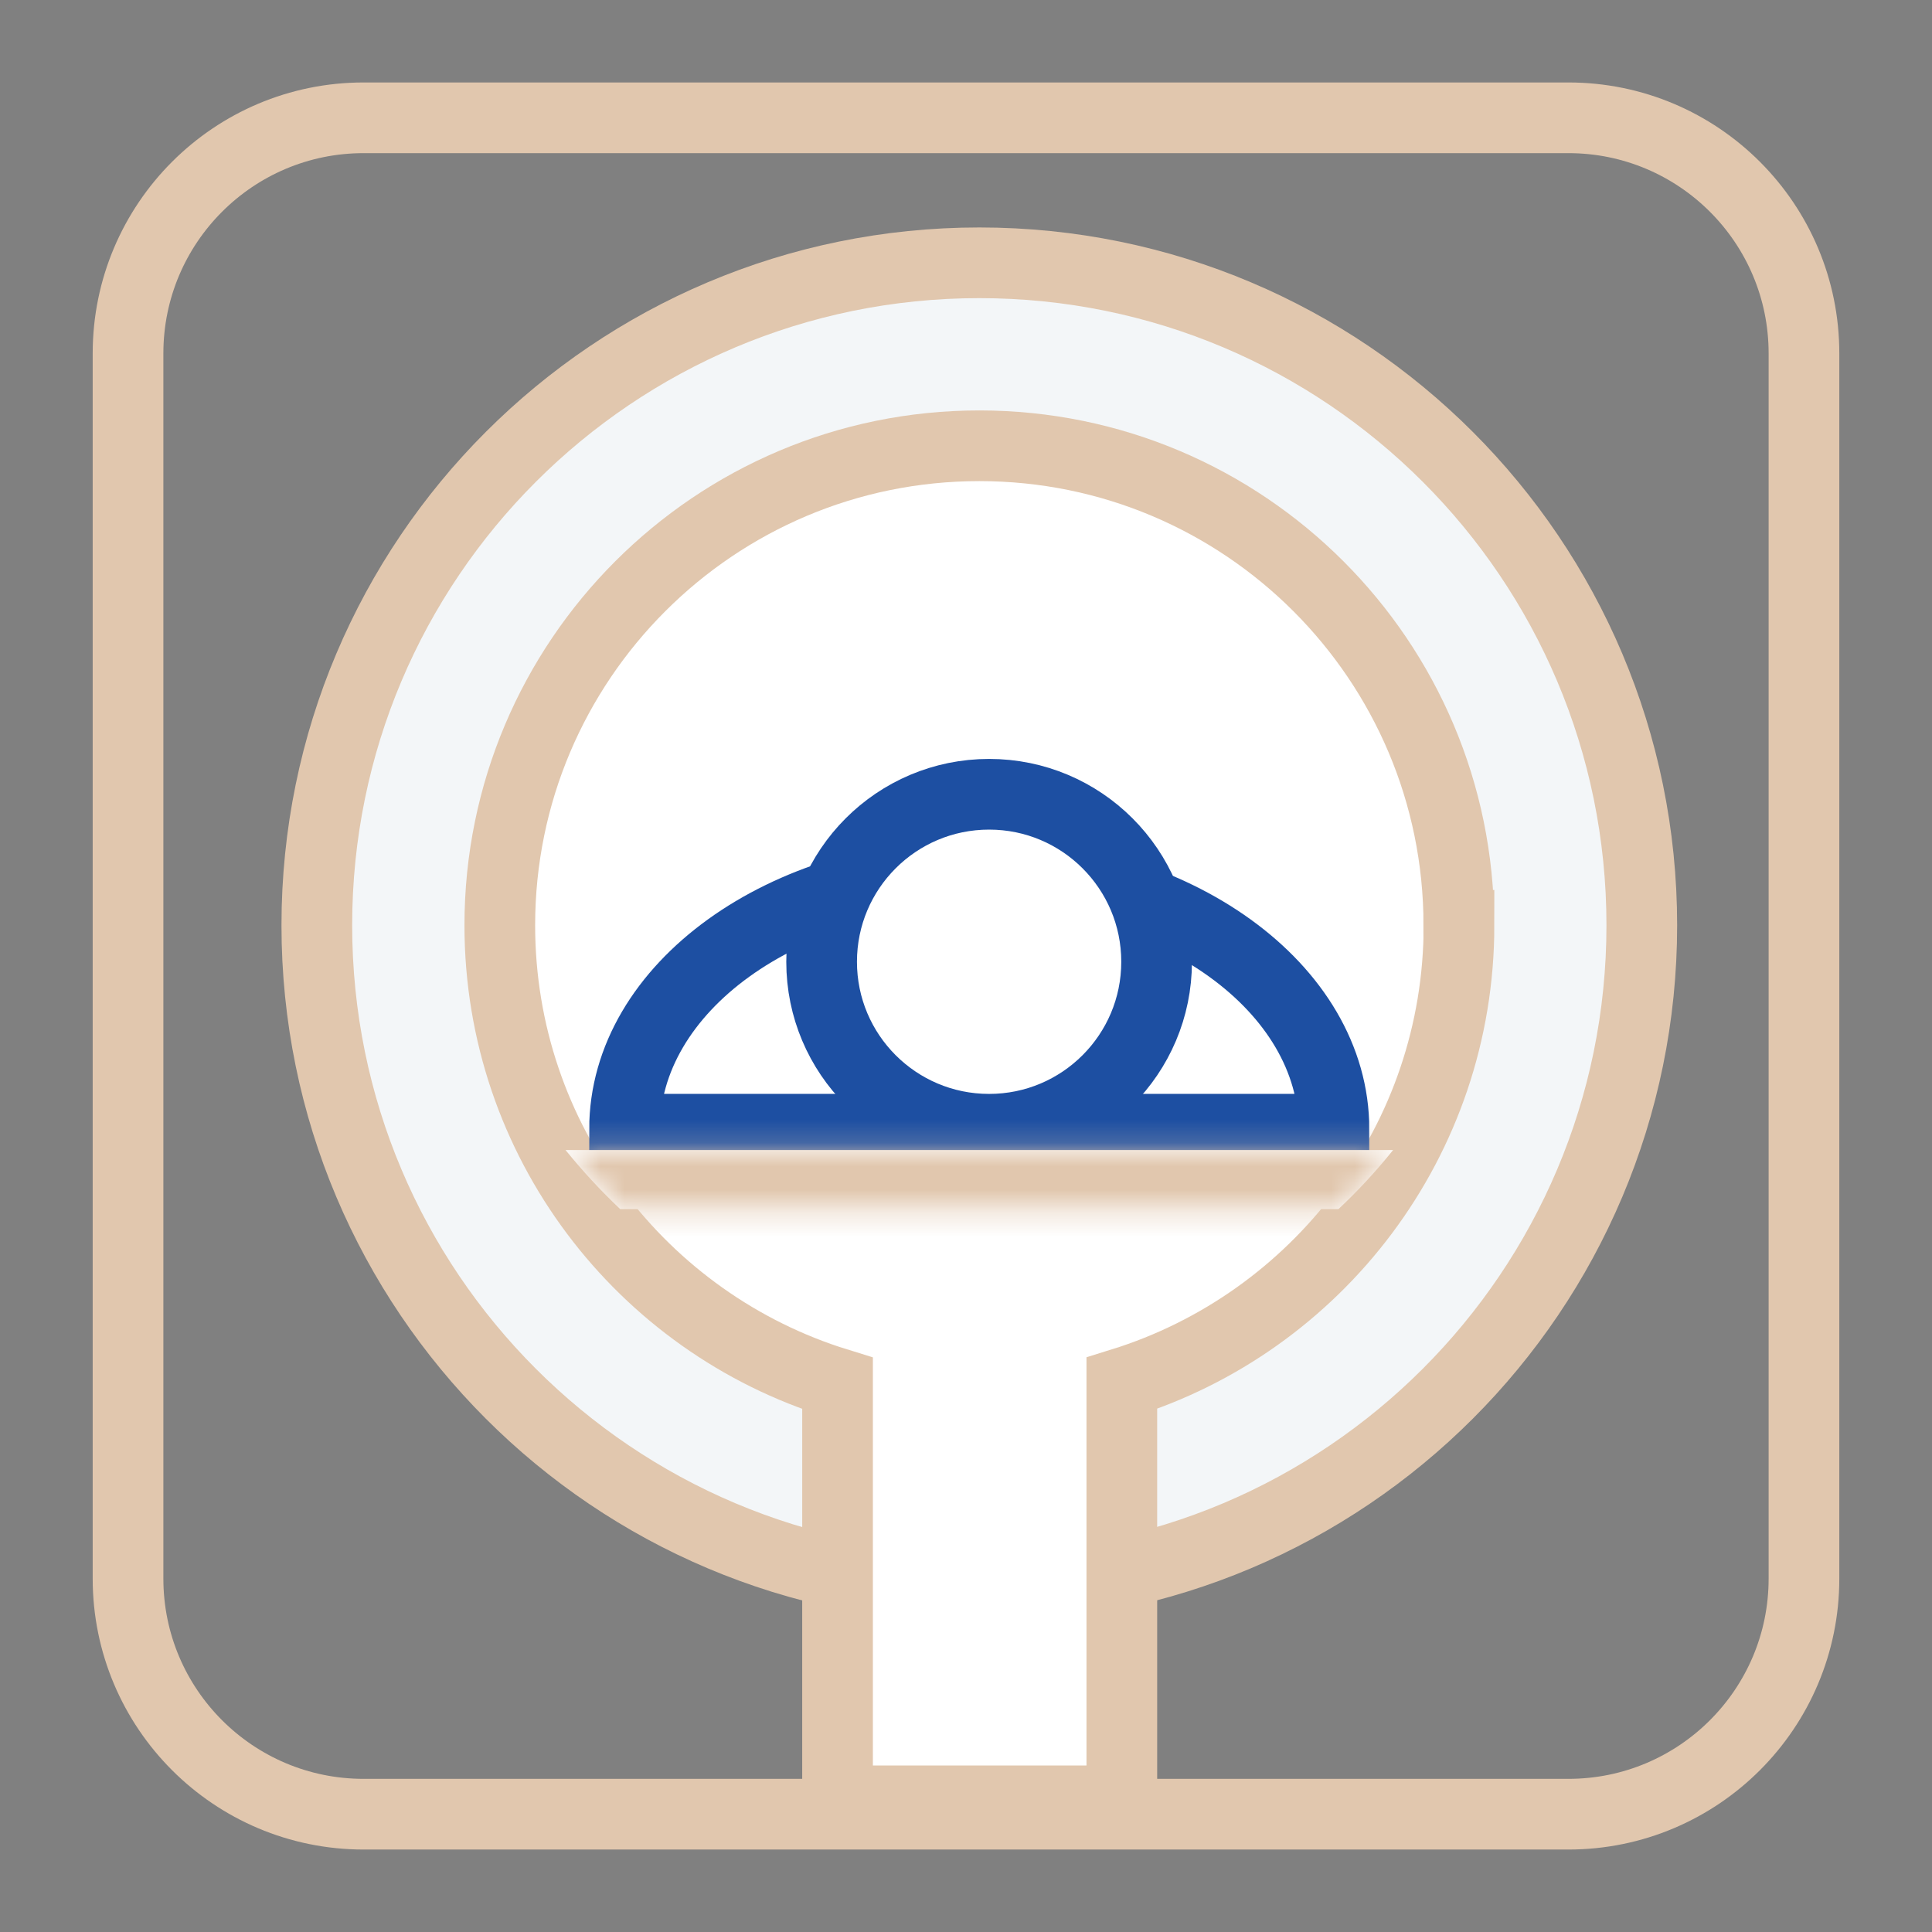 <svg width="82" height="82" viewBox="0 0 82 82" fill="none" xmlns="http://www.w3.org/2000/svg">
<rect x="0" y="0" width="82" height="82" fill="#808080" stroke="none"/>
<path d="M66.566 5H15.434C9.911 5 5.434 9.477 5.434 15V67C5.434 72.523 9.911 77 15.434 77H66.566C72.089 77 76.566 72.523 76.566 67V15C76.566 9.477 72.089 5 66.566 5Z" stroke="#E1C7AE" stroke-width="3" stroke-miterlimit="10"/>
<path d="M41.565 67.391C57.094 67.391 69.683 54.802 69.683 39.272C69.683 23.743 57.094 11.154 41.565 11.154C26.036 11.154 13.447 23.743 13.447 39.272C13.447 54.802 26.036 67.391 41.565 67.391Z" fill="#F3F6F8" stroke="#E1C7AE" stroke-width="3" stroke-miterlimit="10"/>
<path d="M61.918 39.272C61.918 28.029 52.803 18.92 41.566 18.92C30.328 18.92 21.213 28.035 21.213 39.272C21.213 48.417 27.243 56.153 35.548 58.717V76.432H47.614V58.711C55.906 56.135 61.924 48.405 61.924 39.272H61.918Z" fill="white" stroke="#E1C7AE" stroke-width="3" stroke-miterlimit="10"/>
<path d="M41.559 37.055C49.868 37.055 56.617 41.927 56.617 47.927H26.508C26.508 41.927 33.256 37.055 41.565 37.055H41.559Z" fill="white" stroke="#1D4FA2" stroke-width="3" stroke-miterlimit="10"/>
<path d="M41.981 47.929C45.907 47.929 49.09 44.746 49.09 40.82C49.09 36.894 45.907 33.711 41.981 33.711C38.054 33.711 34.872 36.894 34.872 40.82C34.872 44.746 38.054 47.929 41.981 47.929Z" fill="white" stroke="#1D4FA2" stroke-width="3" stroke-miterlimit="10"/>
<mask id="path-6-inside-1_8107_41752" fill="white">
<path d="M59.129 48.81H24.002C24.725 49.701 25.497 50.538 26.325 51.32H56.806C57.634 50.545 58.406 49.709 59.129 48.81Z"/>
</mask>
<path d="M59.129 48.81H24.002C24.725 49.701 25.497 50.538 26.325 51.32H56.806C57.634 50.545 58.406 49.709 59.129 48.81Z" fill="white"/>
<path d="M59.129 48.81L61.466 50.691L65.394 45.81H59.129V48.81ZM24.002 48.81V45.81H17.703L21.673 50.701L24.002 48.81ZM26.325 51.32L24.265 53.501L25.132 54.32H26.325V51.32ZM56.806 51.32V54.32H57.99L58.855 53.511L56.806 51.32ZM59.129 48.81V45.81H24.002V48.81V51.81H59.129V48.81ZM24.002 48.81L21.673 50.701C22.475 51.69 23.337 52.624 24.265 53.501L26.325 51.32L28.385 49.139C27.657 48.451 26.974 47.712 26.331 46.92L24.002 48.81ZM26.325 51.32V54.32H56.806V51.32V48.32H26.325V51.32ZM56.806 51.32L58.855 53.511C59.791 52.635 60.659 51.694 61.466 50.691L59.129 48.81L56.791 46.93C56.153 47.723 55.477 48.455 54.757 49.128L56.806 51.32Z" fill="#E1C7AE" mask="url(#path-6-inside-1_8107_41752)"/>
</svg>
